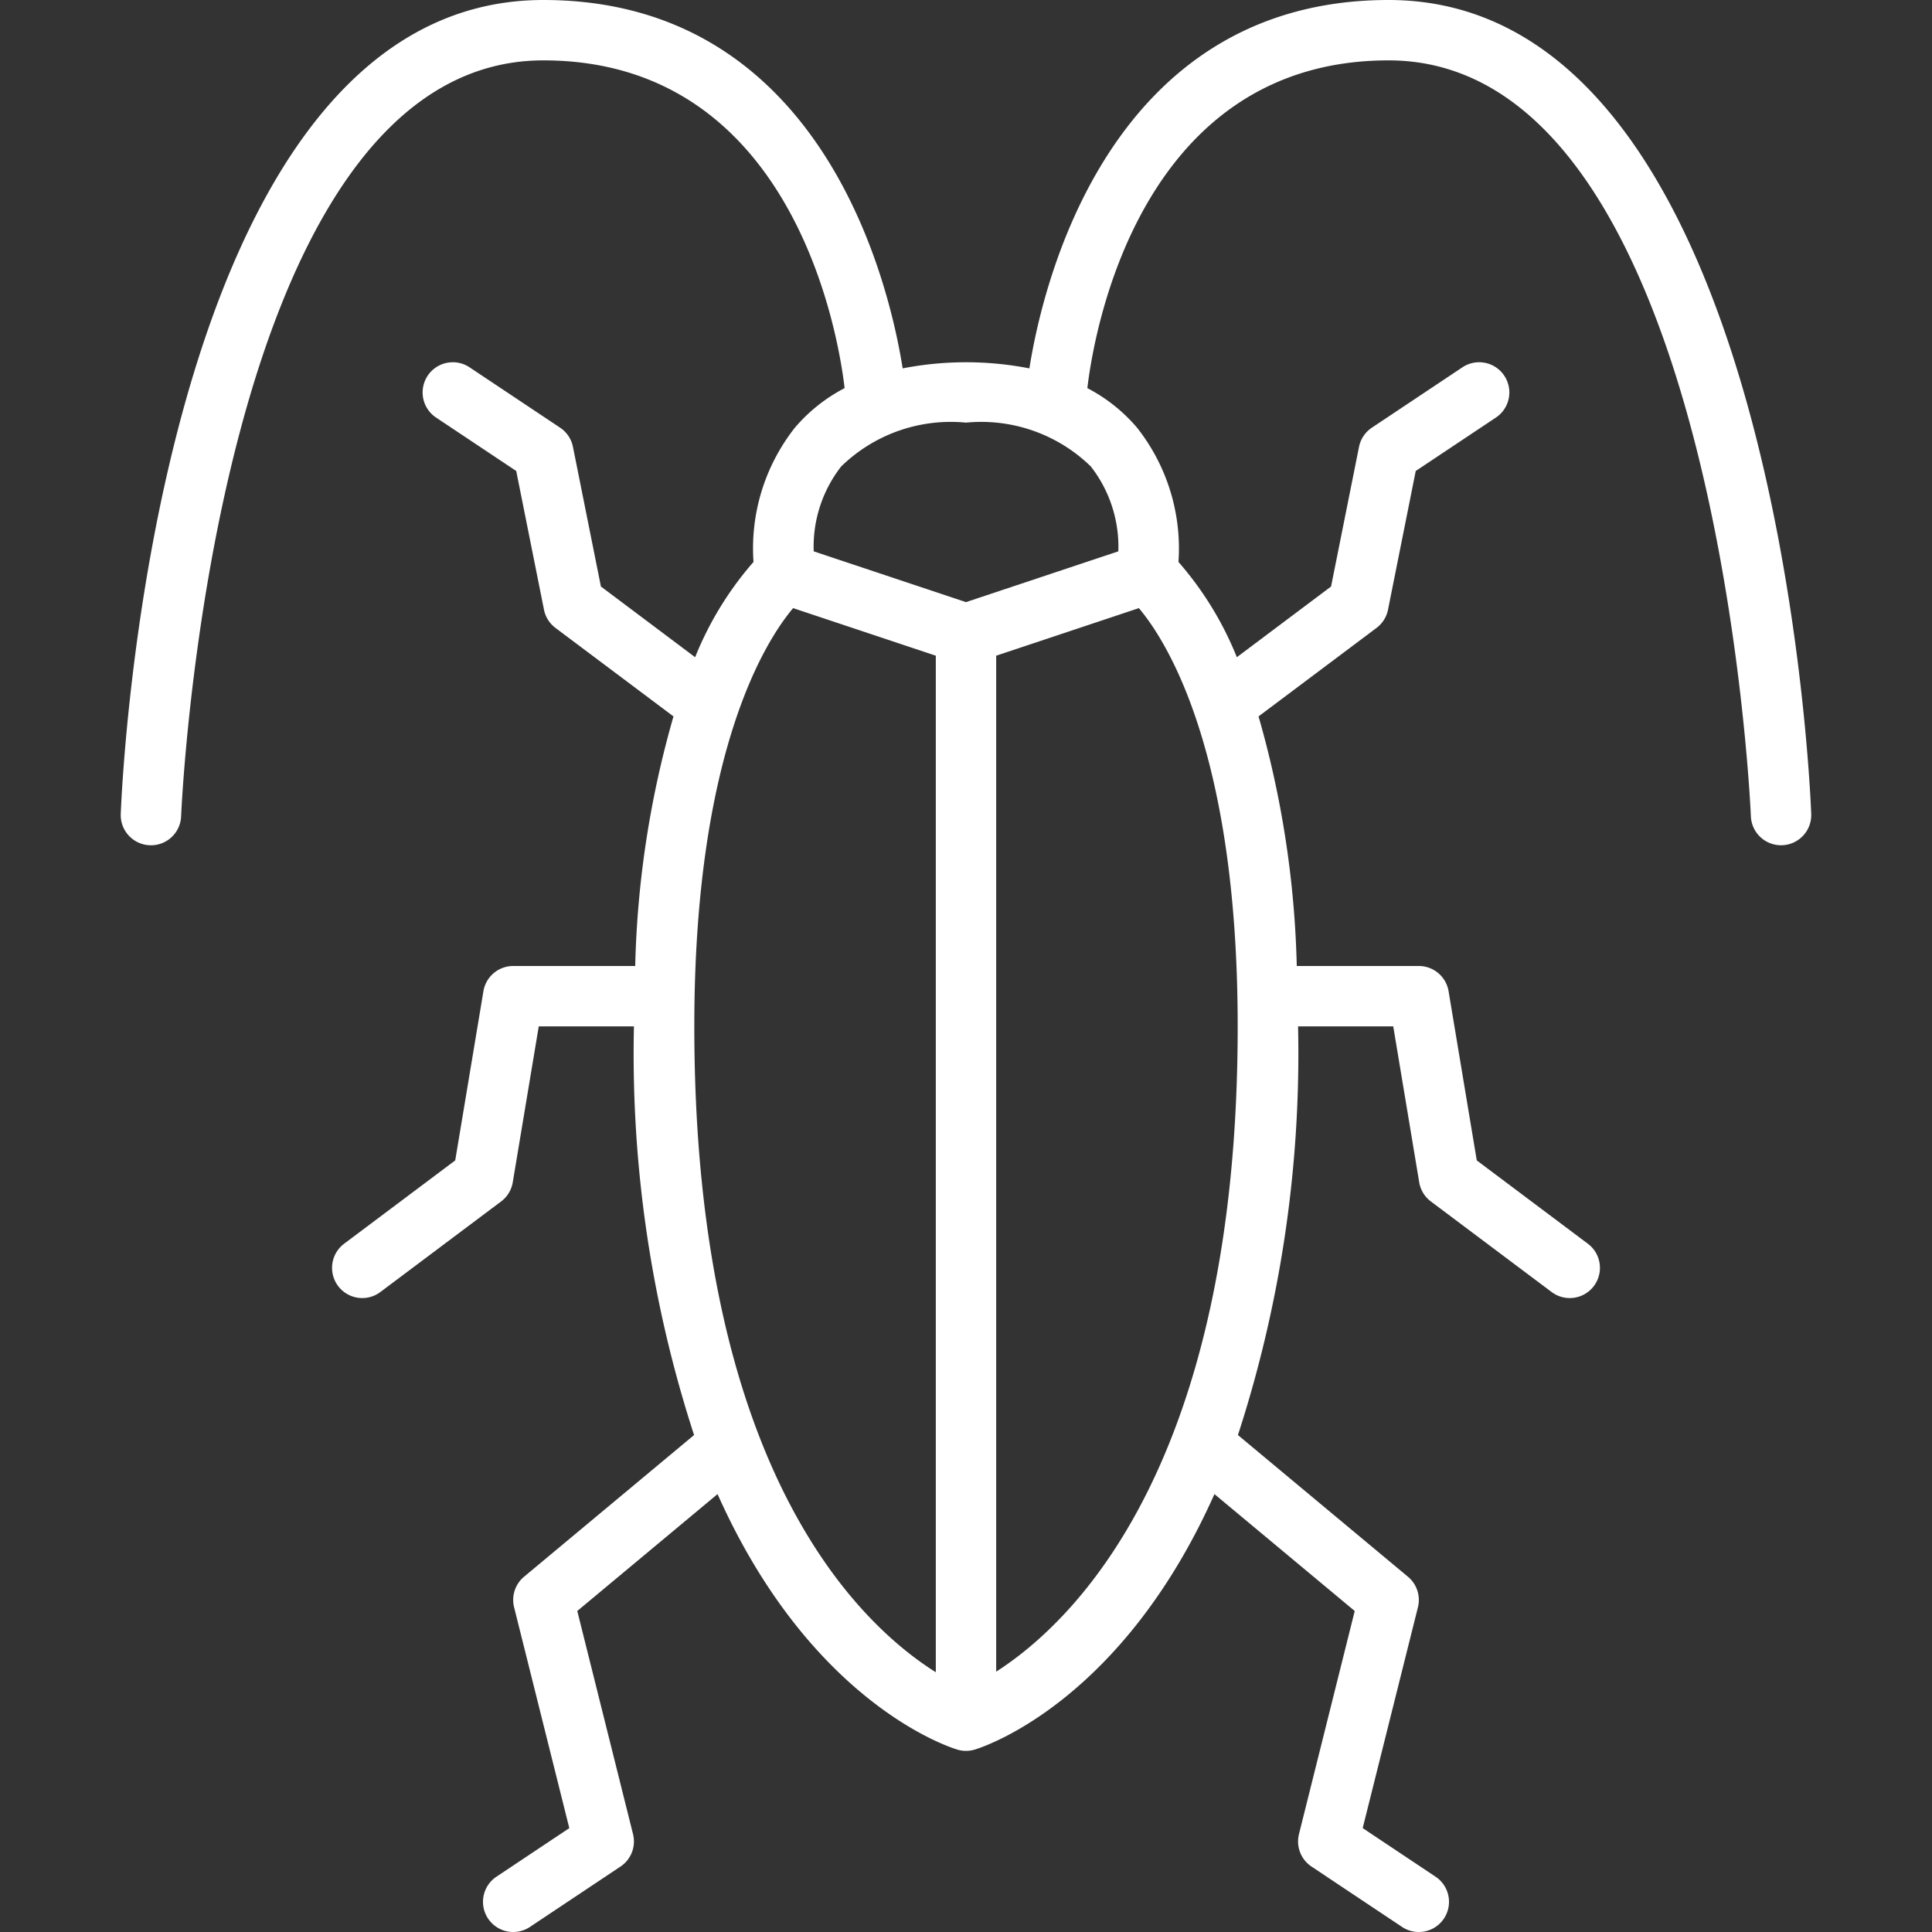 <svg xmlns="http://www.w3.org/2000/svg" xmlns:xlink="http://www.w3.org/1999/xlink" xmlns:svgjs="http://svgjs.com/svgjs" width="512" height="512" x="0" y="0" viewBox="0 0 64 64" style="enable-background:new 0 0 512 512" xml:space="preserve"><rect x="0" y="0" width="64" height="64" fill="#333333" stroke="none"/><g><path d="M46 0C36.692 0 34.526 9.5 34.1 12.203a10.965 10.965 0 0 0-4.198 0C29.474 9.5 27.308 0 18 0 5.185 0 4.043 25.86 4 26.961A1 1 0 0 0 4.962 28l.04.001a1 1 0 0 0 .998-.961C6.009 26.789 7.097 2 17.999 2c8.347 0 9.792 9.242 9.98 10.857a5.481 5.481 0 0 0-1.649 1.313 6.455 6.455 0 0 0-1.369 4.445 11.028 11.028 0 0 0-1.934 3.156l-3.121-2.342-.926-4.625a.999.999 0 0 0-.425-.636l-3-2a1 1 0 1 0-1.11 1.664l2.656 1.77.919 4.594a1 1 0 0 0 .38.604l3.91 2.932A32.644 32.644 0 0 0 21.042 32H17a1 1 0 0 0-.986.835l-.934 5.605-3.68 2.76a1 1 0 1 0 1.2 1.6l4-3a.999.999 0 0 0 .386-.636L17.847 34H21a40.841 40.841 0 0 0 1.992 13.538l-5.632 4.693a1 1 0 0 0-.33 1.011l1.829 7.317-2.414 1.609a1 1 0 1 0 1.11 1.664l3-2a1 1 0 0 0 .415-1.074l-1.847-7.392 4.647-3.872c3.02 6.77 7.48 8.319 7.916 8.455l.003.001.024.008a1.003 1.003 0 0 0 .574 0l.024-.008h.003c.435-.137 4.895-1.686 7.916-8.456l4.647 3.872-1.847 7.392a1 1 0 0 0 .415 1.074l3 2a1 1 0 0 0 1.11-1.664l-2.414-1.61 1.83-7.316a1 1 0 0 0-.33-1.01l-5.633-4.694A40.841 40.841 0 0 0 43 34h3.153l.86 5.164a.999.999 0 0 0 .387.636l4 3a1 1 0 0 0 1.2-1.6l-3.68-2.76-.934-5.605A1 1 0 0 0 47 32h-4.043a32.644 32.644 0 0 0-1.266-8.268L45.6 20.8a1 1 0 0 0 .38-.604l.918-4.594 2.656-1.77a1 1 0 0 0-1.11-1.664l-3 2a.999.999 0 0 0-.425.636l-.926 4.625-3.121 2.342a11.026 11.026 0 0 0-1.934-3.156 6.456 6.456 0 0 0-1.37-4.445 5.481 5.481 0 0 0-1.648-1.313C36.209 11.242 37.654 2 46 2c10.902 0 11.99 24.788 12 25.039A1 1 0 0 0 59 28l.039-.001a1 1 0 0 0 .96-1.038C59.957 25.861 58.815 0 46 0ZM23 34c0-9.114 2.374-12.79 3.273-13.855L31 21.721v33.674c-2.55-1.602-8-6.74-8-21.395Zm10 21.376V21.721l4.727-1.576C38.626 21.21 41 24.886 41 34c0 14.541-5.45 19.74-8 21.376Zm4.046-37.112L32 19.946l-5.045-1.682a4.32 4.32 0 0 1 .911-2.813A5.202 5.202 0 0 1 32 14a5.202 5.202 0 0 1 4.134 1.451 4.321 4.321 0 0 1 .912 2.813Z" data-name="13-cockroach" fill="#ffffff" data-original="#000000"></path></g></svg>